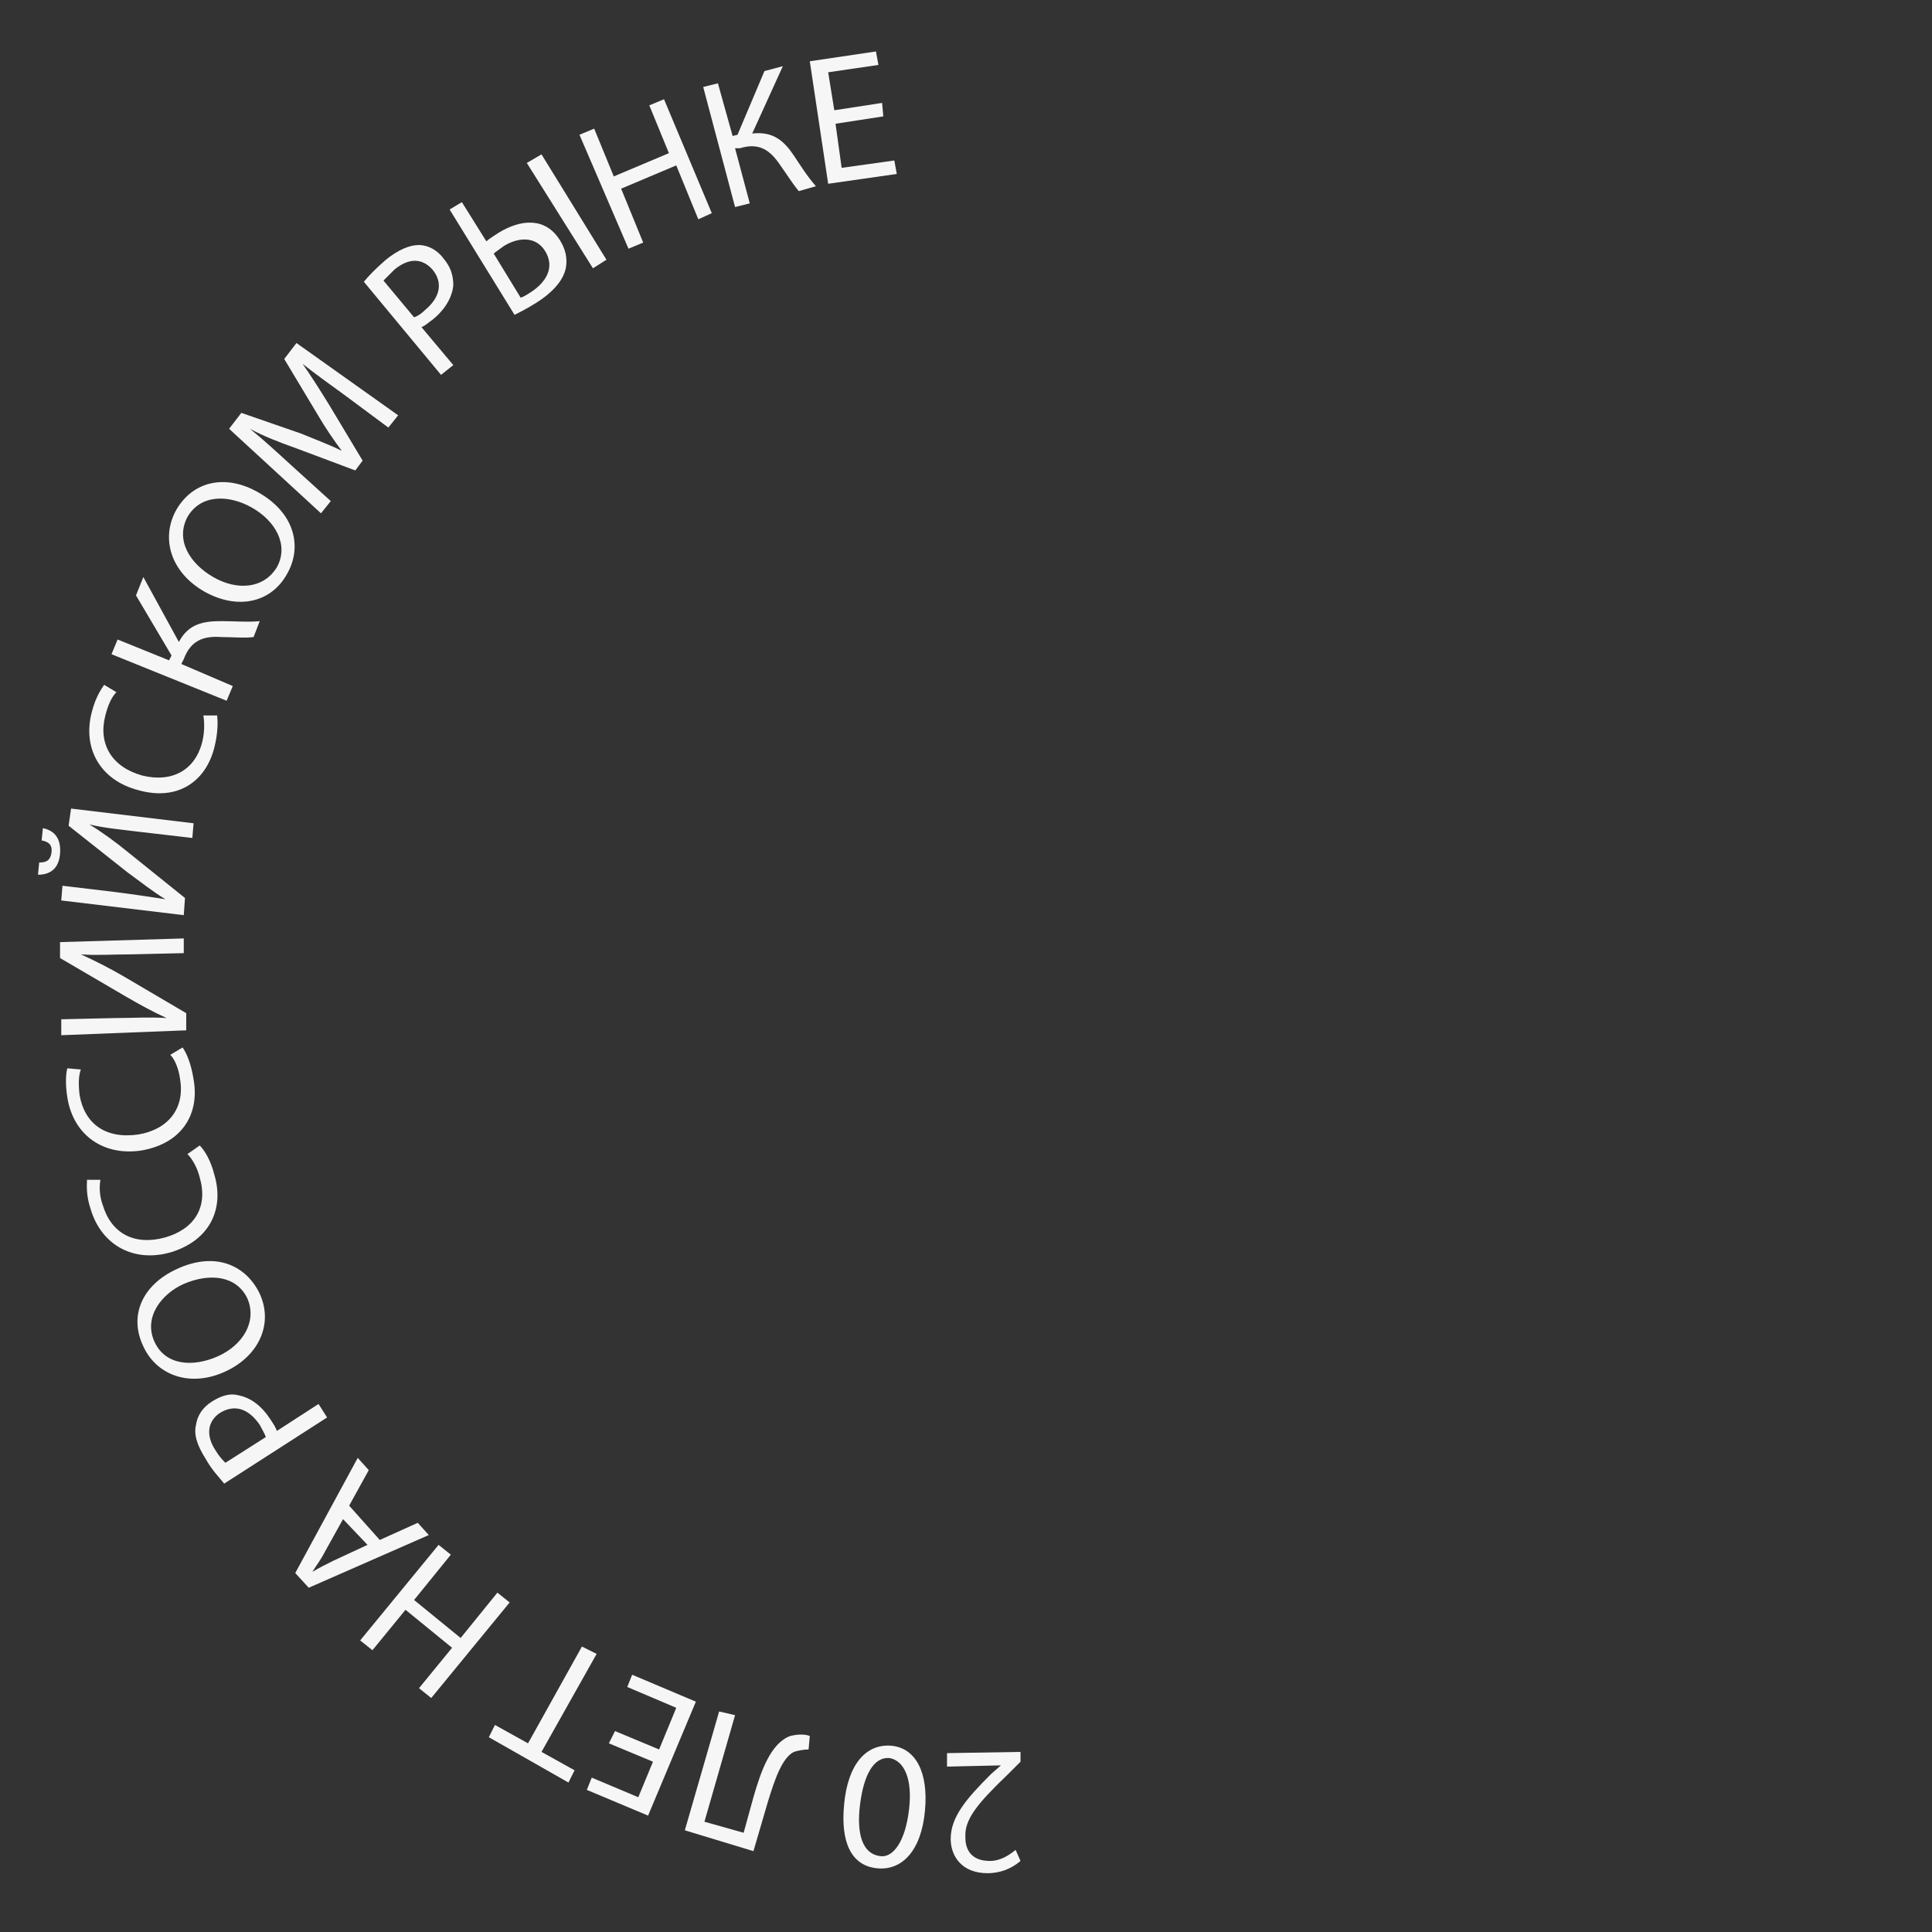 <?xml version="1.0" encoding="UTF-8"?> <!-- Generator: Adobe Illustrator 21.1.0, SVG Export Plug-In . SVG Version: 6.00 Build 0) --> <svg xmlns="http://www.w3.org/2000/svg" xmlns:xlink="http://www.w3.org/1999/xlink" id="Слой_1" x="0px" y="0px" viewBox="0 0 157.7 157.7" style="enable-background:new 0 0 157.7 157.7;" xml:space="preserve"><rect x="0" y="0" width="157.7" height="157.7" fill="#333333" stroke="none"/> <style type="text/css"> .st0{fill:#F6F6F6;} </style> <g> <path class="st0" d="M83.3,143l0,0.8l-1,1c-2.5,2.4-3.6,3.7-3.5,5.2c0,1,0.5,1.9,2,1.9c0.9,0,1.6-0.5,2.1-0.9l0.4,0.9 c-0.7,0.6-1.6,1-2.7,1c-2.1,0-3-1.4-3-2.8c0-1.8,1.3-3.3,3.3-5.3l0.8-0.7v0l-4.4,0.1l0-1.1L83.3,143z"></path> <path class="st0" d="M68.9,147.3c0.3-3.3,1.8-5,3.9-4.8c1.9,0.2,3,2.1,2.7,5.3c-0.3,3.3-1.9,4.9-3.9,4.7 C69.5,152.3,68.6,150.4,68.9,147.3z M74.2,147.7c0.3-2.5-0.4-4-1.6-4.2c-1.3-0.1-2.1,1.4-2.4,3.8c-0.3,2.4,0.2,4,1.6,4.2 C72.9,151.7,73.9,150.3,74.2,147.7z"></path> <path class="st0" d="M55.9,149.4l2.8-9.7L60,140l-2.5,8.7l3.2,0.9l0.8-2.9c0.6-2.1,1.4-4.4,3-5c0.4-0.1,1.1-0.2,1.6,0l-0.1,1.1 c-0.4,0-0.9,0.1-1.2,0.2c-1,0.5-1.6,2.4-2.1,4l-1.2,4.1L55.9,149.4z"></path> <path class="st0" d="M50.2,141.3l3.6,1.5l1.4-3.4l-4-1.7l0.4-1l5.2,2.2l-3.9,9.3l-5-2.1l0.4-1l3.8,1.6l1.2-2.9l-3.6-1.5L50.2,141.3 z"></path> <path class="st0" d="M44.2,143l2.7,1.5l-0.5,1l-6.5-3.7l0.5-1l2.7,1.5l4.4-7.9l1.2,0.6L44.2,143z"></path> <path class="st0" d="M34.2,137.8l2.7-3.3l-3.8-3.1l-2.7,3.3l-1-0.8l6.4-7.8l1,0.8l-3,3.7l3.8,3.1l3-3.7l1,0.8l-6.4,7.8L34.2,137.8z "></path> <path class="st0" d="M31,125.7l3.1-1.4l0.9,1l-9.8,4.3l-1.1-1.2l5.1-9.4l0.9,1l-1.6,2.9L31,125.7z M28,124l-1.5,2.7 c-0.3,0.6-0.7,1.1-1,1.6l0,0c0.5-0.3,1.1-0.6,1.7-0.9l2.8-1.3L28,124z"></path> <path class="st0" d="M18.3,121.1c-0.4-0.5-1-1.1-1.5-2c-0.7-1.1-1-2-0.8-2.8c0.1-0.7,0.5-1.4,1.3-1.9c0.8-0.5,1.5-0.7,2.2-0.5 c1,0.2,1.9,0.9,2.6,2c0.2,0.3,0.4,0.6,0.5,0.9l3.4-2.2l0.7,1.1L18.3,121.1z M21.7,117.3c-0.1-0.3-0.3-0.6-0.5-1 c-0.9-1.3-2-1.7-3.2-1c-1.1,0.7-1.2,1.9-0.4,3.1c0.3,0.5,0.6,0.8,0.8,1L21.7,117.3z"></path> <path class="st0" d="M14.4,103.6c3.2-1.5,5.7-0.3,6.8,2c1.1,2.4,0,5-2.7,6.3c-2.9,1.4-5.7,0.4-6.8-2 C10.5,107.4,11.6,104.9,14.4,103.6z M17.8,110.7c2-0.9,3.2-2.8,2.4-4.7c-0.9-1.9-3.1-2.1-5.2-1.2c-1.8,0.8-3.3,2.7-2.4,4.7 C13.5,111.5,15.8,111.6,17.8,110.7z"></path> <path class="st0" d="M16.3,93.5c0.4,0.4,0.9,1.2,1.2,2.4c0.8,2.7-0.3,5.3-3.5,6.3c-3,0.9-5.7-0.5-6.6-3.5c-0.4-1.2-0.3-2-0.3-2.4 l1.1,0c-0.1,0.5-0.1,1.3,0.2,2.1c0.7,2.3,2.6,3.3,5.1,2.6c2.4-0.7,3.5-2.5,2.8-4.9c-0.2-0.8-0.6-1.5-1-1.9L16.3,93.5z"></path> <path class="st0" d="M14.9,85.5c0.3,0.4,0.7,1.3,0.9,2.6c0.5,2.8-0.9,5.2-4.2,5.8c-3.1,0.5-5.6-1.2-6.1-4.3c-0.2-1.2-0.1-2.1,0-2.4 l1.1,0.1c-0.2,0.5-0.2,1.3-0.1,2.1c0.4,2.3,2.1,3.6,4.8,3.2c2.4-0.4,3.8-2.1,3.4-4.5c-0.1-0.8-0.4-1.6-0.8-2L14.9,85.5z"></path> <path class="st0" d="M5,83.2l4.3-0.1c1.6,0,2.9-0.1,4.3,0l0,0c-1.1-0.5-2.2-1.1-3.4-1.8l-5.3-3.1l0-1.3l10.1-0.3l0,1.2l-4.3,0.1 c-1.6,0-2.8,0.1-4.1,0l0,0c1.1,0.5,2.3,1.1,3.5,1.8l5.1,3l0,1.4L5,84.5L5,83.2z"></path> <path class="st0" d="M5.1,72.3l4.2,0.5c1.6,0.2,2.9,0.4,4.2,0.6l0,0c-1-0.6-2-1.4-3.1-2.2l-4.8-3.8L5.8,66l10,1.2l-0.1,1.2 l-4.3-0.5c-1.6-0.2-2.8-0.3-4.1-0.6l0,0c1,0.6,2.1,1.4,3.2,2.3l4.6,3.7L15,74.7L5,73.5L5.1,72.3z M3.2,70.4c0.5,0,0.9-0.1,1-0.8 c0.1-0.7-0.3-0.9-0.8-1l0.1-1c1,0.2,1.5,0.9,1.4,2.1c-0.1,1.2-0.8,1.7-1.8,1.7L3.2,70.4z"></path> <path class="st0" d="M17.7,58.3c0.1,0.5,0.1,1.5-0.2,2.7c-0.7,2.8-3,4.4-6.2,3.5c-3.1-0.8-4.6-3.4-3.8-6.4c0.3-1.2,0.8-1.9,1-2.2 l1,0.6c-0.4,0.4-0.7,1.1-0.9,1.9c-0.6,2.3,0.5,4.2,3,4.9c2.4,0.6,4.3-0.4,4.9-2.7c0.2-0.8,0.2-1.6,0.1-2.2H17.7z"></path> <path class="st0" d="M9.6,52.2l4.2,1.7l0.2-0.4l-2.9-4.9l0.6-1.5l2.9,5.3c0.8-1.5,2-1.7,3.5-1.7c1.1,0,2.1,0.1,3.1,0l-0.5,1.3 c-0.8,0.1-1.7,0-2.6,0c-1.4-0.1-2.5,0.2-3.1,1.8l-0.2,0.4L19,56l-0.5,1.2l-9.4-3.8L9.6,52.2z"></path> <path class="st0" d="M21.1,40.2c3,1.7,3.6,4.5,2.3,6.7c-1.3,2.3-4,2.9-6.7,1.4c-2.8-1.6-3.6-4.4-2.3-6.7 C15.8,39.2,18.5,38.7,21.1,40.2z M17.4,47.1c1.9,1.1,4.1,1,5.2-0.8c1-1.8-0.1-3.8-2.1-4.9c-1.8-1-4.1-1.1-5.2,0.8 C14.3,44.1,15.5,46,17.4,47.1z"></path> <path class="st0" d="M28.2,32.3c-1.1-0.8-2.5-1.8-3.5-2.6l0,0c0.7,1,1.4,2.1,2.2,3.4l2.7,4.5l-0.6,0.8l-4.8-1.8 c-1.4-0.5-2.7-1-3.8-1.6l0,0c1,0.8,2.2,1.9,3.4,3l3.2,2.9l-0.8,1L18.7,35l1-1.3l4.9,1.7c1.2,0.5,2.3,0.9,3.3,1.4l0,0 c-0.6-0.8-1.3-1.8-2-3l-2.7-4.5l1-1.3l8.3,5.9l-0.8,1L28.2,32.3z"></path> <path class="st0" d="M29.7,23c0.4-0.5,1-1.1,1.8-1.8c1-0.8,1.9-1.2,2.7-1.2c0.7,0,1.5,0.4,2,1.1c0.6,0.7,0.8,1.4,0.8,2.2 c-0.1,1-0.7,2-1.7,2.8c-0.3,0.2-0.6,0.5-0.9,0.6l2.6,3.1l-1,0.8L29.7,23z M33.8,25.9c0.3-0.1,0.6-0.3,0.9-0.6 c1.2-1,1.5-2.2,0.6-3.3c-0.9-1-2-0.9-3.1,0c-0.4,0.4-0.7,0.7-0.9,0.9L33.8,25.9z"></path> <path class="st0" d="M37.7,16.5l2,3.2c0.2-0.2,0.7-0.5,1-0.7c1.8-1.1,3.8-1.3,5,0.6c0.5,0.8,0.6,1.5,0.5,2.2 c-0.2,1.2-1.3,2.2-2.4,2.9c-0.8,0.5-1.4,0.8-1.8,1l-5.3-8.6L37.7,16.5z M42.5,24.3c0.3-0.1,0.6-0.3,0.9-0.5c1.2-0.8,1.9-2,1.1-3.3 c-0.8-1.3-2.3-1.1-3.4-0.4c-0.4,0.3-0.7,0.5-0.8,0.6L42.5,24.3z M44.2,12.6l5.3,8.6l-1.1,0.7L43,13.3L44.2,12.6z"></path> <path class="st0" d="M48.5,10.5l1.6,3.9l4.5-1.9l-1.6-3.9l1.2-0.5l3.9,9.3L57,17.9l-1.8-4.4l-4.5,1.9l1.8,4.4l-1.2,0.5L47.3,11 L48.5,10.5z"></path> <path class="st0" d="M58.6,6.8l1.2,4.3l0.4-0.1l2.2-5.2l1.5-0.4l-2.5,5.5c1.7-0.2,2.6,0.6,3.4,1.8c0.6,0.9,1.1,1.7,1.8,2.5 l-1.4,0.4c-0.5-0.6-1-1.4-1.5-2.1c-0.8-1.2-1.7-1.9-3.3-1.4L60,12.1l1.2,4.5L60,16.9l-2.6-9.8L58.6,6.8z"></path> <path class="st0" d="M72.1,9.5l-3.9,0.6l0.5,3.6l4.3-0.6l0.2,1.1L67.6,15L66.1,5l5.4-0.8l0.2,1.1l-4.1,0.6L68.1,9l3.9-0.6L72.1,9.5 z"></path> </g> </svg> 